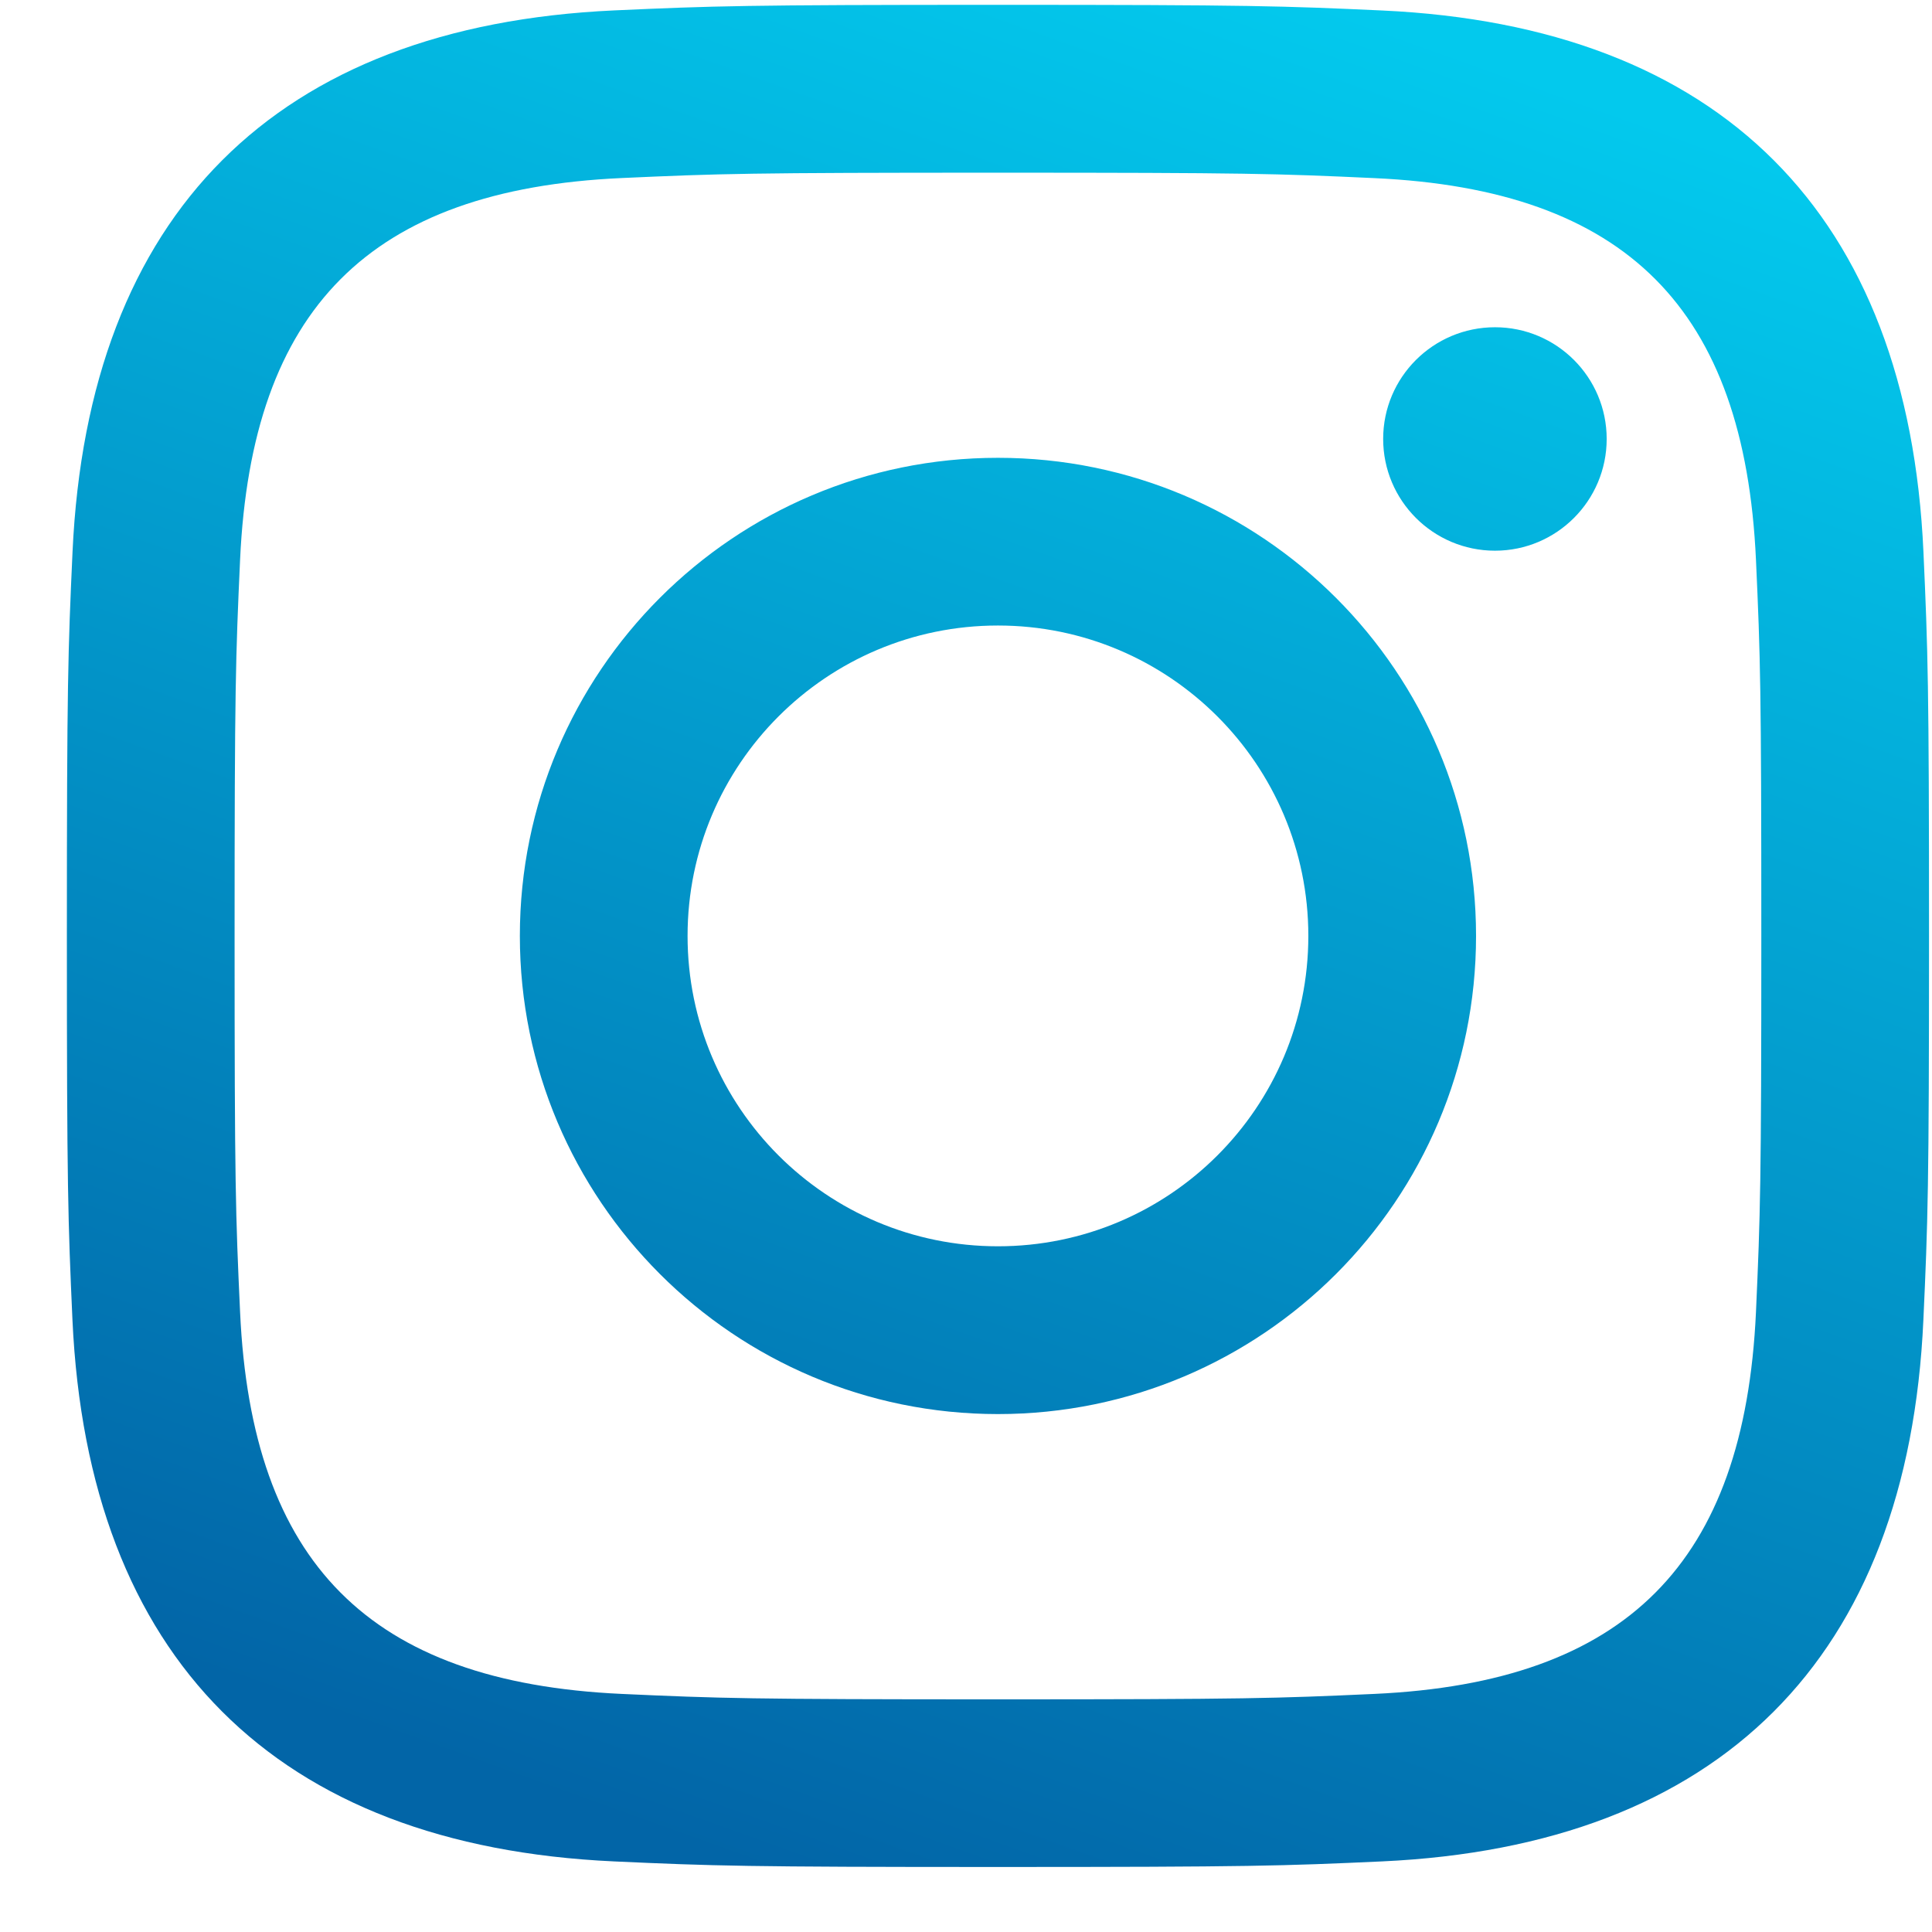 <svg width="26" height="26" viewBox="0 0 26 26" fill="none" xmlns="http://www.w3.org/2000/svg">
<path d="M13.43 2.324C16.776 2.324 17.172 2.336 18.494 2.397C21.89 2.551 23.476 4.162 23.631 7.533C23.691 8.854 23.703 9.251 23.703 12.596C23.703 15.943 23.69 16.338 23.631 17.659C23.475 21.027 21.893 22.641 18.494 22.796C17.172 22.856 16.778 22.869 13.43 22.869C10.085 22.869 9.688 22.856 8.367 22.796C4.963 22.64 3.385 21.022 3.231 17.658C3.17 16.337 3.157 15.942 3.157 12.595C3.157 9.25 3.171 8.854 3.231 7.532C3.386 4.162 4.968 2.55 8.367 2.396C9.689 2.336 10.085 2.324 13.43 2.324ZM13.43 0.065C10.027 0.065 9.601 0.08 8.264 0.14C3.714 0.349 1.185 2.874 0.976 7.428C0.915 8.766 0.9 9.192 0.9 12.595C0.9 15.998 0.915 16.425 0.975 17.762C1.184 22.312 3.709 24.841 8.263 25.05C9.601 25.111 10.027 25.125 13.43 25.125C16.833 25.125 17.26 25.111 18.597 25.05C23.143 24.841 25.678 22.316 25.884 17.762C25.945 16.425 25.96 15.998 25.96 12.595C25.96 9.192 25.945 8.766 25.885 7.43C25.68 2.883 23.152 0.35 18.598 0.141C17.26 0.08 16.833 0.065 13.43 0.065ZM13.43 6.161C9.877 6.161 6.996 9.042 6.996 12.595C6.996 16.148 9.877 19.03 13.43 19.03C16.983 19.03 19.864 16.149 19.864 12.595C19.864 9.042 16.983 6.161 13.43 6.161ZM13.43 16.772C11.123 16.772 9.253 14.903 9.253 12.595C9.253 10.289 11.123 8.418 13.43 8.418C15.737 8.418 17.607 10.289 17.607 12.595C17.607 14.903 15.737 16.772 13.43 16.772ZM20.119 4.404C19.288 4.404 18.614 5.077 18.614 5.907C18.614 6.737 19.288 7.411 20.119 7.411C20.949 7.411 21.622 6.737 21.622 5.907C21.622 5.077 20.949 4.404 20.119 4.404Z" fill="url(#paint0_linear_415_44075)"/>
<defs>
<linearGradient id="paint0_linear_415_44075" x1="17.955" y1="0.065" x2="9.079" y2="24.777" gradientUnits="userSpaceOnUse">
<stop stop-color="#03C9ED"/>
<stop offset="1" stop-color="#0265A7"/>
</linearGradient>
</defs>
</svg>
